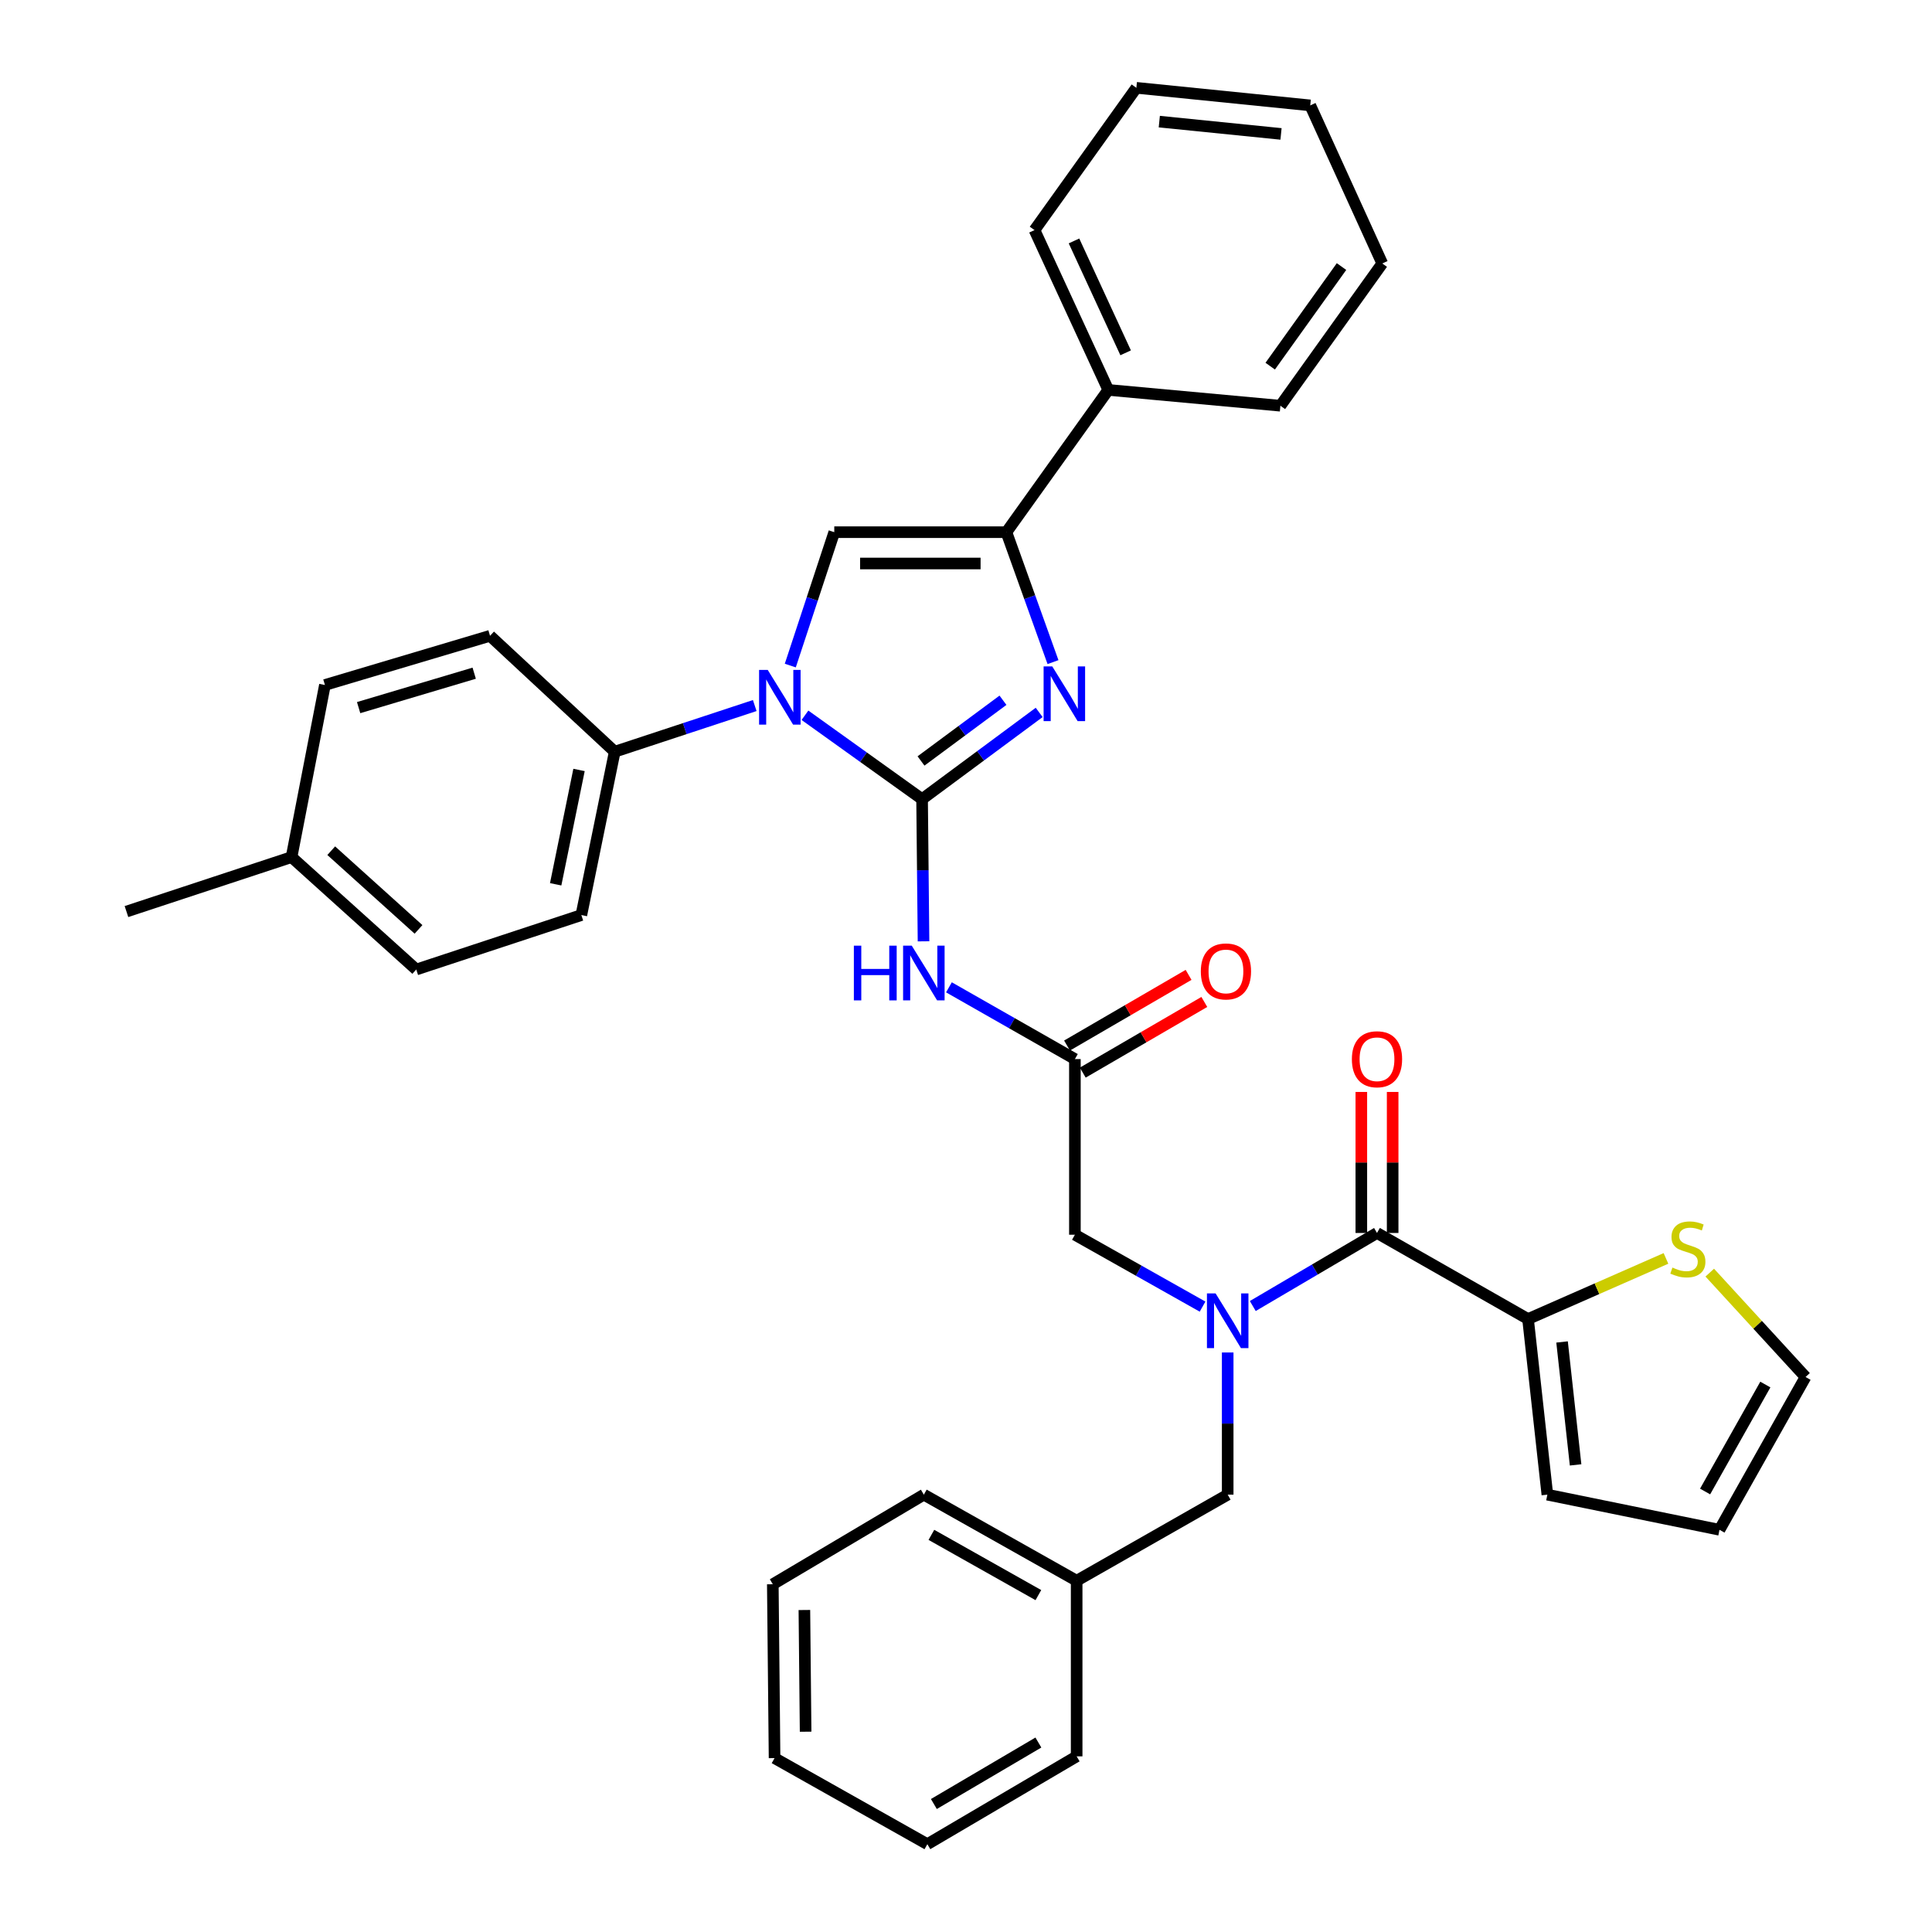 <?xml version='1.0' encoding='iso-8859-1'?>
<svg version='1.1' baseProfile='full'
              xmlns='http://www.w3.org/2000/svg'
                      xmlns:rdkit='http://www.rdkit.org/xml'
                      xmlns:xlink='http://www.w3.org/1999/xlink'
                  xml:space='preserve'
width='1000px' height='1000px' viewBox='0 0 1000 1000'>
<!-- END OF HEADER -->
<rect style='opacity:1.0;fill:#FFFFFF;stroke:none' width='1000' height='1000' x='0' y='0'> </rect>
<path class='bond-0' d='M 622.443,676.305 L 589.404,657.698' style='fill:none;fill-rule:evenodd;stroke:#0000FF;stroke-width:6px;stroke-linecap:butt;stroke-linejoin:miter;stroke-opacity:1' />
<path class='bond-0' d='M 589.404,657.698 L 556.366,639.091' style='fill:none;fill-rule:evenodd;stroke:#000000;stroke-width:6px;stroke-linecap:butt;stroke-linejoin:miter;stroke-opacity:1' />
<path class='bond-1' d='M 648.434,675.997 L 680.581,657.089' style='fill:none;fill-rule:evenodd;stroke:#0000FF;stroke-width:6px;stroke-linecap:butt;stroke-linejoin:miter;stroke-opacity:1' />
<path class='bond-1' d='M 680.581,657.089 L 712.729,638.181' style='fill:none;fill-rule:evenodd;stroke:#000000;stroke-width:6px;stroke-linecap:butt;stroke-linejoin:miter;stroke-opacity:1' />
<path class='bond-2' d='M 635.452,700.042 L 635.452,736.838' style='fill:none;fill-rule:evenodd;stroke:#0000FF;stroke-width:6px;stroke-linecap:butt;stroke-linejoin:miter;stroke-opacity:1' />
<path class='bond-2' d='M 635.452,736.838 L 635.452,773.633' style='fill:none;fill-rule:evenodd;stroke:#000000;stroke-width:6px;stroke-linecap:butt;stroke-linejoin:miter;stroke-opacity:1' />
<path class='bond-3' d='M 790.906,682.731 L 826.603,667.041' style='fill:none;fill-rule:evenodd;stroke:#000000;stroke-width:6px;stroke-linecap:butt;stroke-linejoin:miter;stroke-opacity:1' />
<path class='bond-3' d='M 826.603,667.041 L 862.3,651.351' style='fill:none;fill-rule:evenodd;stroke:#CCCC00;stroke-width:6px;stroke-linecap:butt;stroke-linejoin:miter;stroke-opacity:1' />
<path class='bond-4' d='M 790.906,682.731 L 800.911,773.633' style='fill:none;fill-rule:evenodd;stroke:#000000;stroke-width:6px;stroke-linecap:butt;stroke-linejoin:miter;stroke-opacity:1' />
<path class='bond-4' d='M 808.519,694.593 L 815.523,758.225' style='fill:none;fill-rule:evenodd;stroke:#000000;stroke-width:6px;stroke-linecap:butt;stroke-linejoin:miter;stroke-opacity:1' />
<path class='bond-5' d='M 790.906,682.731 L 712.729,638.181' style='fill:none;fill-rule:evenodd;stroke:#000000;stroke-width:6px;stroke-linecap:butt;stroke-linejoin:miter;stroke-opacity:1' />
<path class='bond-6' d='M 720.834,638.181 L 720.834,601.685' style='fill:none;fill-rule:evenodd;stroke:#000000;stroke-width:6px;stroke-linecap:butt;stroke-linejoin:miter;stroke-opacity:1' />
<path class='bond-6' d='M 720.834,601.685 L 720.834,565.19' style='fill:none;fill-rule:evenodd;stroke:#FF0000;stroke-width:6px;stroke-linecap:butt;stroke-linejoin:miter;stroke-opacity:1' />
<path class='bond-6' d='M 704.624,638.181 L 704.624,601.685' style='fill:none;fill-rule:evenodd;stroke:#000000;stroke-width:6px;stroke-linecap:butt;stroke-linejoin:miter;stroke-opacity:1' />
<path class='bond-6' d='M 704.624,601.685 L 704.624,565.19' style='fill:none;fill-rule:evenodd;stroke:#FF0000;stroke-width:6px;stroke-linecap:butt;stroke-linejoin:miter;stroke-opacity:1' />
<path class='bond-7' d='M 884.972,658.714 L 909.758,685.722' style='fill:none;fill-rule:evenodd;stroke:#CCCC00;stroke-width:6px;stroke-linecap:butt;stroke-linejoin:miter;stroke-opacity:1' />
<path class='bond-7' d='M 909.758,685.722 L 934.544,712.729' style='fill:none;fill-rule:evenodd;stroke:#000000;stroke-width:6px;stroke-linecap:butt;stroke-linejoin:miter;stroke-opacity:1' />
<path class='bond-8' d='M 800.911,773.633 L 890.003,791.815' style='fill:none;fill-rule:evenodd;stroke:#000000;stroke-width:6px;stroke-linecap:butt;stroke-linejoin:miter;stroke-opacity:1' />
<path class='bond-9' d='M 557.275,818.184 L 635.452,773.633' style='fill:none;fill-rule:evenodd;stroke:#000000;stroke-width:6px;stroke-linecap:butt;stroke-linejoin:miter;stroke-opacity:1' />
<path class='bond-10' d='M 557.275,818.184 L 478.18,773.633' style='fill:none;fill-rule:evenodd;stroke:#000000;stroke-width:6px;stroke-linecap:butt;stroke-linejoin:miter;stroke-opacity:1' />
<path class='bond-10' d='M 537.456,825.625 L 482.089,794.439' style='fill:none;fill-rule:evenodd;stroke:#000000;stroke-width:6px;stroke-linecap:butt;stroke-linejoin:miter;stroke-opacity:1' />
<path class='bond-11' d='M 557.275,818.184 L 557.275,909.086' style='fill:none;fill-rule:evenodd;stroke:#000000;stroke-width:6px;stroke-linecap:butt;stroke-linejoin:miter;stroke-opacity:1' />
<path class='bond-12' d='M 491.169,511.038 L 523.767,529.609' style='fill:none;fill-rule:evenodd;stroke:#0000FF;stroke-width:6px;stroke-linecap:butt;stroke-linejoin:miter;stroke-opacity:1' />
<path class='bond-12' d='M 523.767,529.609 L 556.366,548.18' style='fill:none;fill-rule:evenodd;stroke:#000000;stroke-width:6px;stroke-linecap:butt;stroke-linejoin:miter;stroke-opacity:1' />
<path class='bond-13' d='M 478.014,487.228 L 477.642,450.432' style='fill:none;fill-rule:evenodd;stroke:#0000FF;stroke-width:6px;stroke-linecap:butt;stroke-linejoin:miter;stroke-opacity:1' />
<path class='bond-13' d='M 477.642,450.432 L 477.27,413.637' style='fill:none;fill-rule:evenodd;stroke:#000000;stroke-width:6px;stroke-linecap:butt;stroke-linejoin:miter;stroke-opacity:1' />
<path class='bond-14' d='M 560.439,555.186 L 591.897,536.897' style='fill:none;fill-rule:evenodd;stroke:#000000;stroke-width:6px;stroke-linecap:butt;stroke-linejoin:miter;stroke-opacity:1' />
<path class='bond-14' d='M 591.897,536.897 L 623.356,518.608' style='fill:none;fill-rule:evenodd;stroke:#FF0000;stroke-width:6px;stroke-linecap:butt;stroke-linejoin:miter;stroke-opacity:1' />
<path class='bond-14' d='M 552.292,541.173 L 583.75,522.883' style='fill:none;fill-rule:evenodd;stroke:#000000;stroke-width:6px;stroke-linecap:butt;stroke-linejoin:miter;stroke-opacity:1' />
<path class='bond-14' d='M 583.75,522.883 L 615.208,504.594' style='fill:none;fill-rule:evenodd;stroke:#FF0000;stroke-width:6px;stroke-linecap:butt;stroke-linejoin:miter;stroke-opacity:1' />
<path class='bond-15' d='M 556.366,548.18 L 556.366,639.091' style='fill:none;fill-rule:evenodd;stroke:#000000;stroke-width:6px;stroke-linecap:butt;stroke-linejoin:miter;stroke-opacity:1' />
<path class='bond-16' d='M 416.645,370.222 L 446.957,391.929' style='fill:none;fill-rule:evenodd;stroke:#0000FF;stroke-width:6px;stroke-linecap:butt;stroke-linejoin:miter;stroke-opacity:1' />
<path class='bond-16' d='M 446.957,391.929 L 477.27,413.637' style='fill:none;fill-rule:evenodd;stroke:#000000;stroke-width:6px;stroke-linecap:butt;stroke-linejoin:miter;stroke-opacity:1' />
<path class='bond-17' d='M 409.052,344.5 L 420.435,309.978' style='fill:none;fill-rule:evenodd;stroke:#0000FF;stroke-width:6px;stroke-linecap:butt;stroke-linejoin:miter;stroke-opacity:1' />
<path class='bond-17' d='M 420.435,309.978 L 431.819,275.456' style='fill:none;fill-rule:evenodd;stroke:#000000;stroke-width:6px;stroke-linecap:butt;stroke-linejoin:miter;stroke-opacity:1' />
<path class='bond-18' d='M 390.651,365.192 L 354.415,377.14' style='fill:none;fill-rule:evenodd;stroke:#0000FF;stroke-width:6px;stroke-linecap:butt;stroke-linejoin:miter;stroke-opacity:1' />
<path class='bond-18' d='M 354.415,377.14 L 318.178,389.088' style='fill:none;fill-rule:evenodd;stroke:#000000;stroke-width:6px;stroke-linecap:butt;stroke-linejoin:miter;stroke-opacity:1' />
<path class='bond-19' d='M 477.27,413.637 L 507.574,391.19' style='fill:none;fill-rule:evenodd;stroke:#000000;stroke-width:6px;stroke-linecap:butt;stroke-linejoin:miter;stroke-opacity:1' />
<path class='bond-19' d='M 507.574,391.19 L 537.877,368.743' style='fill:none;fill-rule:evenodd;stroke:#0000FF;stroke-width:6px;stroke-linecap:butt;stroke-linejoin:miter;stroke-opacity:1' />
<path class='bond-19' d='M 476.713,393.877 L 497.925,378.164' style='fill:none;fill-rule:evenodd;stroke:#000000;stroke-width:6px;stroke-linecap:butt;stroke-linejoin:miter;stroke-opacity:1' />
<path class='bond-19' d='M 497.925,378.164 L 519.138,362.451' style='fill:none;fill-rule:evenodd;stroke:#0000FF;stroke-width:6px;stroke-linecap:butt;stroke-linejoin:miter;stroke-opacity:1' />
<path class='bond-20' d='M 545.033,342.709 L 532.972,309.083' style='fill:none;fill-rule:evenodd;stroke:#0000FF;stroke-width:6px;stroke-linecap:butt;stroke-linejoin:miter;stroke-opacity:1' />
<path class='bond-20' d='M 532.972,309.083 L 520.911,275.456' style='fill:none;fill-rule:evenodd;stroke:#000000;stroke-width:6px;stroke-linecap:butt;stroke-linejoin:miter;stroke-opacity:1' />
<path class='bond-21' d='M 520.911,275.456 L 573.638,201.818' style='fill:none;fill-rule:evenodd;stroke:#000000;stroke-width:6px;stroke-linecap:butt;stroke-linejoin:miter;stroke-opacity:1' />
<path class='bond-22' d='M 520.911,275.456 L 431.819,275.456' style='fill:none;fill-rule:evenodd;stroke:#000000;stroke-width:6px;stroke-linecap:butt;stroke-linejoin:miter;stroke-opacity:1' />
<path class='bond-22' d='M 507.547,291.666 L 445.183,291.666' style='fill:none;fill-rule:evenodd;stroke:#000000;stroke-width:6px;stroke-linecap:butt;stroke-linejoin:miter;stroke-opacity:1' />
<path class='bond-23' d='M 715.457,136.365 L 662.73,210.004' style='fill:none;fill-rule:evenodd;stroke:#000000;stroke-width:6px;stroke-linecap:butt;stroke-linejoin:miter;stroke-opacity:1' />
<path class='bond-23' d='M 694.369,137.974 L 657.459,189.521' style='fill:none;fill-rule:evenodd;stroke:#000000;stroke-width:6px;stroke-linecap:butt;stroke-linejoin:miter;stroke-opacity:1' />
<path class='bond-24' d='M 715.457,136.365 L 678.184,54.55' style='fill:none;fill-rule:evenodd;stroke:#000000;stroke-width:6px;stroke-linecap:butt;stroke-linejoin:miter;stroke-opacity:1' />
<path class='bond-25' d='M 678.184,54.55 L 588.182,45.455' style='fill:none;fill-rule:evenodd;stroke:#000000;stroke-width:6px;stroke-linecap:butt;stroke-linejoin:miter;stroke-opacity:1' />
<path class='bond-25' d='M 663.053,69.314 L 600.053,62.947' style='fill:none;fill-rule:evenodd;stroke:#000000;stroke-width:6px;stroke-linecap:butt;stroke-linejoin:miter;stroke-opacity:1' />
<path class='bond-26' d='M 318.178,389.088 L 253.636,329.093' style='fill:none;fill-rule:evenodd;stroke:#000000;stroke-width:6px;stroke-linecap:butt;stroke-linejoin:miter;stroke-opacity:1' />
<path class='bond-27' d='M 318.178,389.088 L 300.906,473.641' style='fill:none;fill-rule:evenodd;stroke:#000000;stroke-width:6px;stroke-linecap:butt;stroke-linejoin:miter;stroke-opacity:1' />
<path class='bond-27' d='M 299.705,398.526 L 287.615,457.713' style='fill:none;fill-rule:evenodd;stroke:#000000;stroke-width:6px;stroke-linecap:butt;stroke-linejoin:miter;stroke-opacity:1' />
<path class='bond-28' d='M 150.909,443.634 L 215.452,501.819' style='fill:none;fill-rule:evenodd;stroke:#000000;stroke-width:6px;stroke-linecap:butt;stroke-linejoin:miter;stroke-opacity:1' />
<path class='bond-28' d='M 171.445,440.322 L 216.624,481.052' style='fill:none;fill-rule:evenodd;stroke:#000000;stroke-width:6px;stroke-linecap:butt;stroke-linejoin:miter;stroke-opacity:1' />
<path class='bond-29' d='M 150.909,443.634 L 65.456,471.822' style='fill:none;fill-rule:evenodd;stroke:#000000;stroke-width:6px;stroke-linecap:butt;stroke-linejoin:miter;stroke-opacity:1' />
<path class='bond-30' d='M 150.909,443.634 L 168.182,354.543' style='fill:none;fill-rule:evenodd;stroke:#000000;stroke-width:6px;stroke-linecap:butt;stroke-linejoin:miter;stroke-opacity:1' />
<path class='bond-31' d='M 253.636,329.093 L 168.182,354.543' style='fill:none;fill-rule:evenodd;stroke:#000000;stroke-width:6px;stroke-linecap:butt;stroke-linejoin:miter;stroke-opacity:1' />
<path class='bond-31' d='M 245.444,348.446 L 185.627,366.261' style='fill:none;fill-rule:evenodd;stroke:#000000;stroke-width:6px;stroke-linecap:butt;stroke-linejoin:miter;stroke-opacity:1' />
<path class='bond-32' d='M 300.906,473.641 L 215.452,501.819' style='fill:none;fill-rule:evenodd;stroke:#000000;stroke-width:6px;stroke-linecap:butt;stroke-linejoin:miter;stroke-opacity:1' />
<path class='bond-33' d='M 588.182,45.455 L 535.455,119.093' style='fill:none;fill-rule:evenodd;stroke:#000000;stroke-width:6px;stroke-linecap:butt;stroke-linejoin:miter;stroke-opacity:1' />
<path class='bond-34' d='M 535.455,119.093 L 573.638,201.818' style='fill:none;fill-rule:evenodd;stroke:#000000;stroke-width:6px;stroke-linecap:butt;stroke-linejoin:miter;stroke-opacity:1' />
<path class='bond-34' d='M 555.9,124.708 L 582.629,182.616' style='fill:none;fill-rule:evenodd;stroke:#000000;stroke-width:6px;stroke-linecap:butt;stroke-linejoin:miter;stroke-opacity:1' />
<path class='bond-35' d='M 573.638,201.818 L 662.73,210.004' style='fill:none;fill-rule:evenodd;stroke:#000000;stroke-width:6px;stroke-linecap:butt;stroke-linejoin:miter;stroke-opacity:1' />
<path class='bond-36' d='M 478.18,773.633 L 400.003,820.003' style='fill:none;fill-rule:evenodd;stroke:#000000;stroke-width:6px;stroke-linecap:butt;stroke-linejoin:miter;stroke-opacity:1' />
<path class='bond-37' d='M 557.275,909.086 L 479.999,954.545' style='fill:none;fill-rule:evenodd;stroke:#000000;stroke-width:6px;stroke-linecap:butt;stroke-linejoin:miter;stroke-opacity:1' />
<path class='bond-37' d='M 537.465,901.933 L 483.371,933.755' style='fill:none;fill-rule:evenodd;stroke:#000000;stroke-width:6px;stroke-linecap:butt;stroke-linejoin:miter;stroke-opacity:1' />
<path class='bond-38' d='M 400.003,820.003 L 400.912,909.995' style='fill:none;fill-rule:evenodd;stroke:#000000;stroke-width:6px;stroke-linecap:butt;stroke-linejoin:miter;stroke-opacity:1' />
<path class='bond-38' d='M 416.348,833.338 L 416.985,896.332' style='fill:none;fill-rule:evenodd;stroke:#000000;stroke-width:6px;stroke-linecap:butt;stroke-linejoin:miter;stroke-opacity:1' />
<path class='bond-39' d='M 479.999,954.545 L 400.912,909.995' style='fill:none;fill-rule:evenodd;stroke:#000000;stroke-width:6px;stroke-linecap:butt;stroke-linejoin:miter;stroke-opacity:1' />
<path class='bond-40' d='M 934.544,712.729 L 890.003,791.815' style='fill:none;fill-rule:evenodd;stroke:#000000;stroke-width:6px;stroke-linecap:butt;stroke-linejoin:miter;stroke-opacity:1' />
<path class='bond-40' d='M 913.739,716.637 L 882.56,771.998' style='fill:none;fill-rule:evenodd;stroke:#000000;stroke-width:6px;stroke-linecap:butt;stroke-linejoin:miter;stroke-opacity:1' />
<path  class='atom-0' d='M 629.192 669.472
L 638.472 684.472
Q 639.392 685.952, 640.872 688.632
Q 642.352 691.312, 642.432 691.472
L 642.432 669.472
L 646.192 669.472
L 646.192 697.792
L 642.312 697.792
L 632.352 681.392
Q 631.192 679.472, 629.952 677.272
Q 628.752 675.072, 628.392 674.392
L 628.392 697.792
L 624.712 697.792
L 624.712 669.472
L 629.192 669.472
' fill='#0000FF'/>
<path  class='atom-3' d='M 699.729 548.26
Q 699.729 541.46, 703.089 537.66
Q 706.449 533.86, 712.729 533.86
Q 719.009 533.86, 722.369 537.66
Q 725.729 541.46, 725.729 548.26
Q 725.729 555.14, 722.329 559.06
Q 718.929 562.94, 712.729 562.94
Q 706.489 562.94, 703.089 559.06
Q 699.729 555.18, 699.729 548.26
M 712.729 559.74
Q 717.049 559.74, 719.369 556.86
Q 721.729 553.94, 721.729 548.26
Q 721.729 542.7, 719.369 539.9
Q 717.049 537.06, 712.729 537.06
Q 708.409 537.06, 706.049 539.86
Q 703.729 542.66, 703.729 548.26
Q 703.729 553.98, 706.049 556.86
Q 708.409 559.74, 712.729 559.74
' fill='#FF0000'/>
<path  class='atom-4' d='M 865.64 656.087
Q 865.96 656.207, 867.28 656.767
Q 868.6 657.327, 870.04 657.687
Q 871.52 658.007, 872.96 658.007
Q 875.64 658.007, 877.2 656.727
Q 878.76 655.407, 878.76 653.127
Q 878.76 651.567, 877.96 650.607
Q 877.2 649.647, 876 649.127
Q 874.8 648.607, 872.8 648.007
Q 870.28 647.247, 868.76 646.527
Q 867.28 645.807, 866.2 644.287
Q 865.16 642.767, 865.16 640.207
Q 865.16 636.647, 867.56 634.447
Q 870 632.247, 874.8 632.247
Q 878.08 632.247, 881.8 633.807
L 880.88 636.887
Q 877.48 635.487, 874.92 635.487
Q 872.16 635.487, 870.64 636.647
Q 869.12 637.767, 869.16 639.727
Q 869.16 641.247, 869.92 642.167
Q 870.72 643.087, 871.84 643.607
Q 873 644.127, 874.92 644.727
Q 877.48 645.527, 879 646.327
Q 880.52 647.127, 881.6 648.767
Q 882.72 650.367, 882.72 653.127
Q 882.72 657.047, 880.08 659.167
Q 877.48 661.247, 873.12 661.247
Q 870.6 661.247, 868.68 660.687
Q 866.8 660.167, 864.56 659.247
L 865.64 656.087
' fill='#CCCC00'/>
<path  class='atom-8' d='M 441.96 489.478
L 445.8 489.478
L 445.8 501.518
L 460.28 501.518
L 460.28 489.478
L 464.12 489.478
L 464.12 517.798
L 460.28 517.798
L 460.28 504.718
L 445.8 504.718
L 445.8 517.798
L 441.96 517.798
L 441.96 489.478
' fill='#0000FF'/>
<path  class='atom-8' d='M 471.92 489.478
L 481.2 504.478
Q 482.12 505.958, 483.6 508.638
Q 485.08 511.318, 485.16 511.478
L 485.16 489.478
L 488.92 489.478
L 488.92 517.798
L 485.04 517.798
L 475.08 501.398
Q 473.92 499.478, 472.68 497.278
Q 471.48 495.078, 471.12 494.398
L 471.12 517.798
L 467.44 517.798
L 467.44 489.478
L 471.92 489.478
' fill='#0000FF'/>
<path  class='atom-10' d='M 621.543 502.809
Q 621.543 496.009, 624.903 492.209
Q 628.263 488.409, 634.543 488.409
Q 640.823 488.409, 644.183 492.209
Q 647.543 496.009, 647.543 502.809
Q 647.543 509.689, 644.143 513.609
Q 640.743 517.489, 634.543 517.489
Q 628.303 517.489, 624.903 513.609
Q 621.543 509.729, 621.543 502.809
M 634.543 514.289
Q 638.863 514.289, 641.183 511.409
Q 643.543 508.489, 643.543 502.809
Q 643.543 497.249, 641.183 494.449
Q 638.863 491.609, 634.543 491.609
Q 630.223 491.609, 627.863 494.409
Q 625.543 497.209, 625.543 502.809
Q 625.543 508.529, 627.863 511.409
Q 630.223 514.289, 634.543 514.289
' fill='#FF0000'/>
<path  class='atom-12' d='M 397.381 346.749
L 406.661 361.749
Q 407.581 363.229, 409.061 365.909
Q 410.541 368.589, 410.621 368.749
L 410.621 346.749
L 414.381 346.749
L 414.381 375.069
L 410.501 375.069
L 400.541 358.669
Q 399.381 356.749, 398.141 354.549
Q 396.941 352.349, 396.581 351.669
L 396.581 375.069
L 392.901 375.069
L 392.901 346.749
L 397.381 346.749
' fill='#0000FF'/>
<path  class='atom-14' d='M 544.648 344.93
L 553.928 359.93
Q 554.848 361.41, 556.328 364.09
Q 557.808 366.77, 557.888 366.93
L 557.888 344.93
L 561.648 344.93
L 561.648 373.25
L 557.768 373.25
L 547.808 356.85
Q 546.648 354.93, 545.408 352.73
Q 544.208 350.53, 543.848 349.85
L 543.848 373.25
L 540.168 373.25
L 540.168 344.93
L 544.648 344.93
' fill='#0000FF'/>
</svg>
